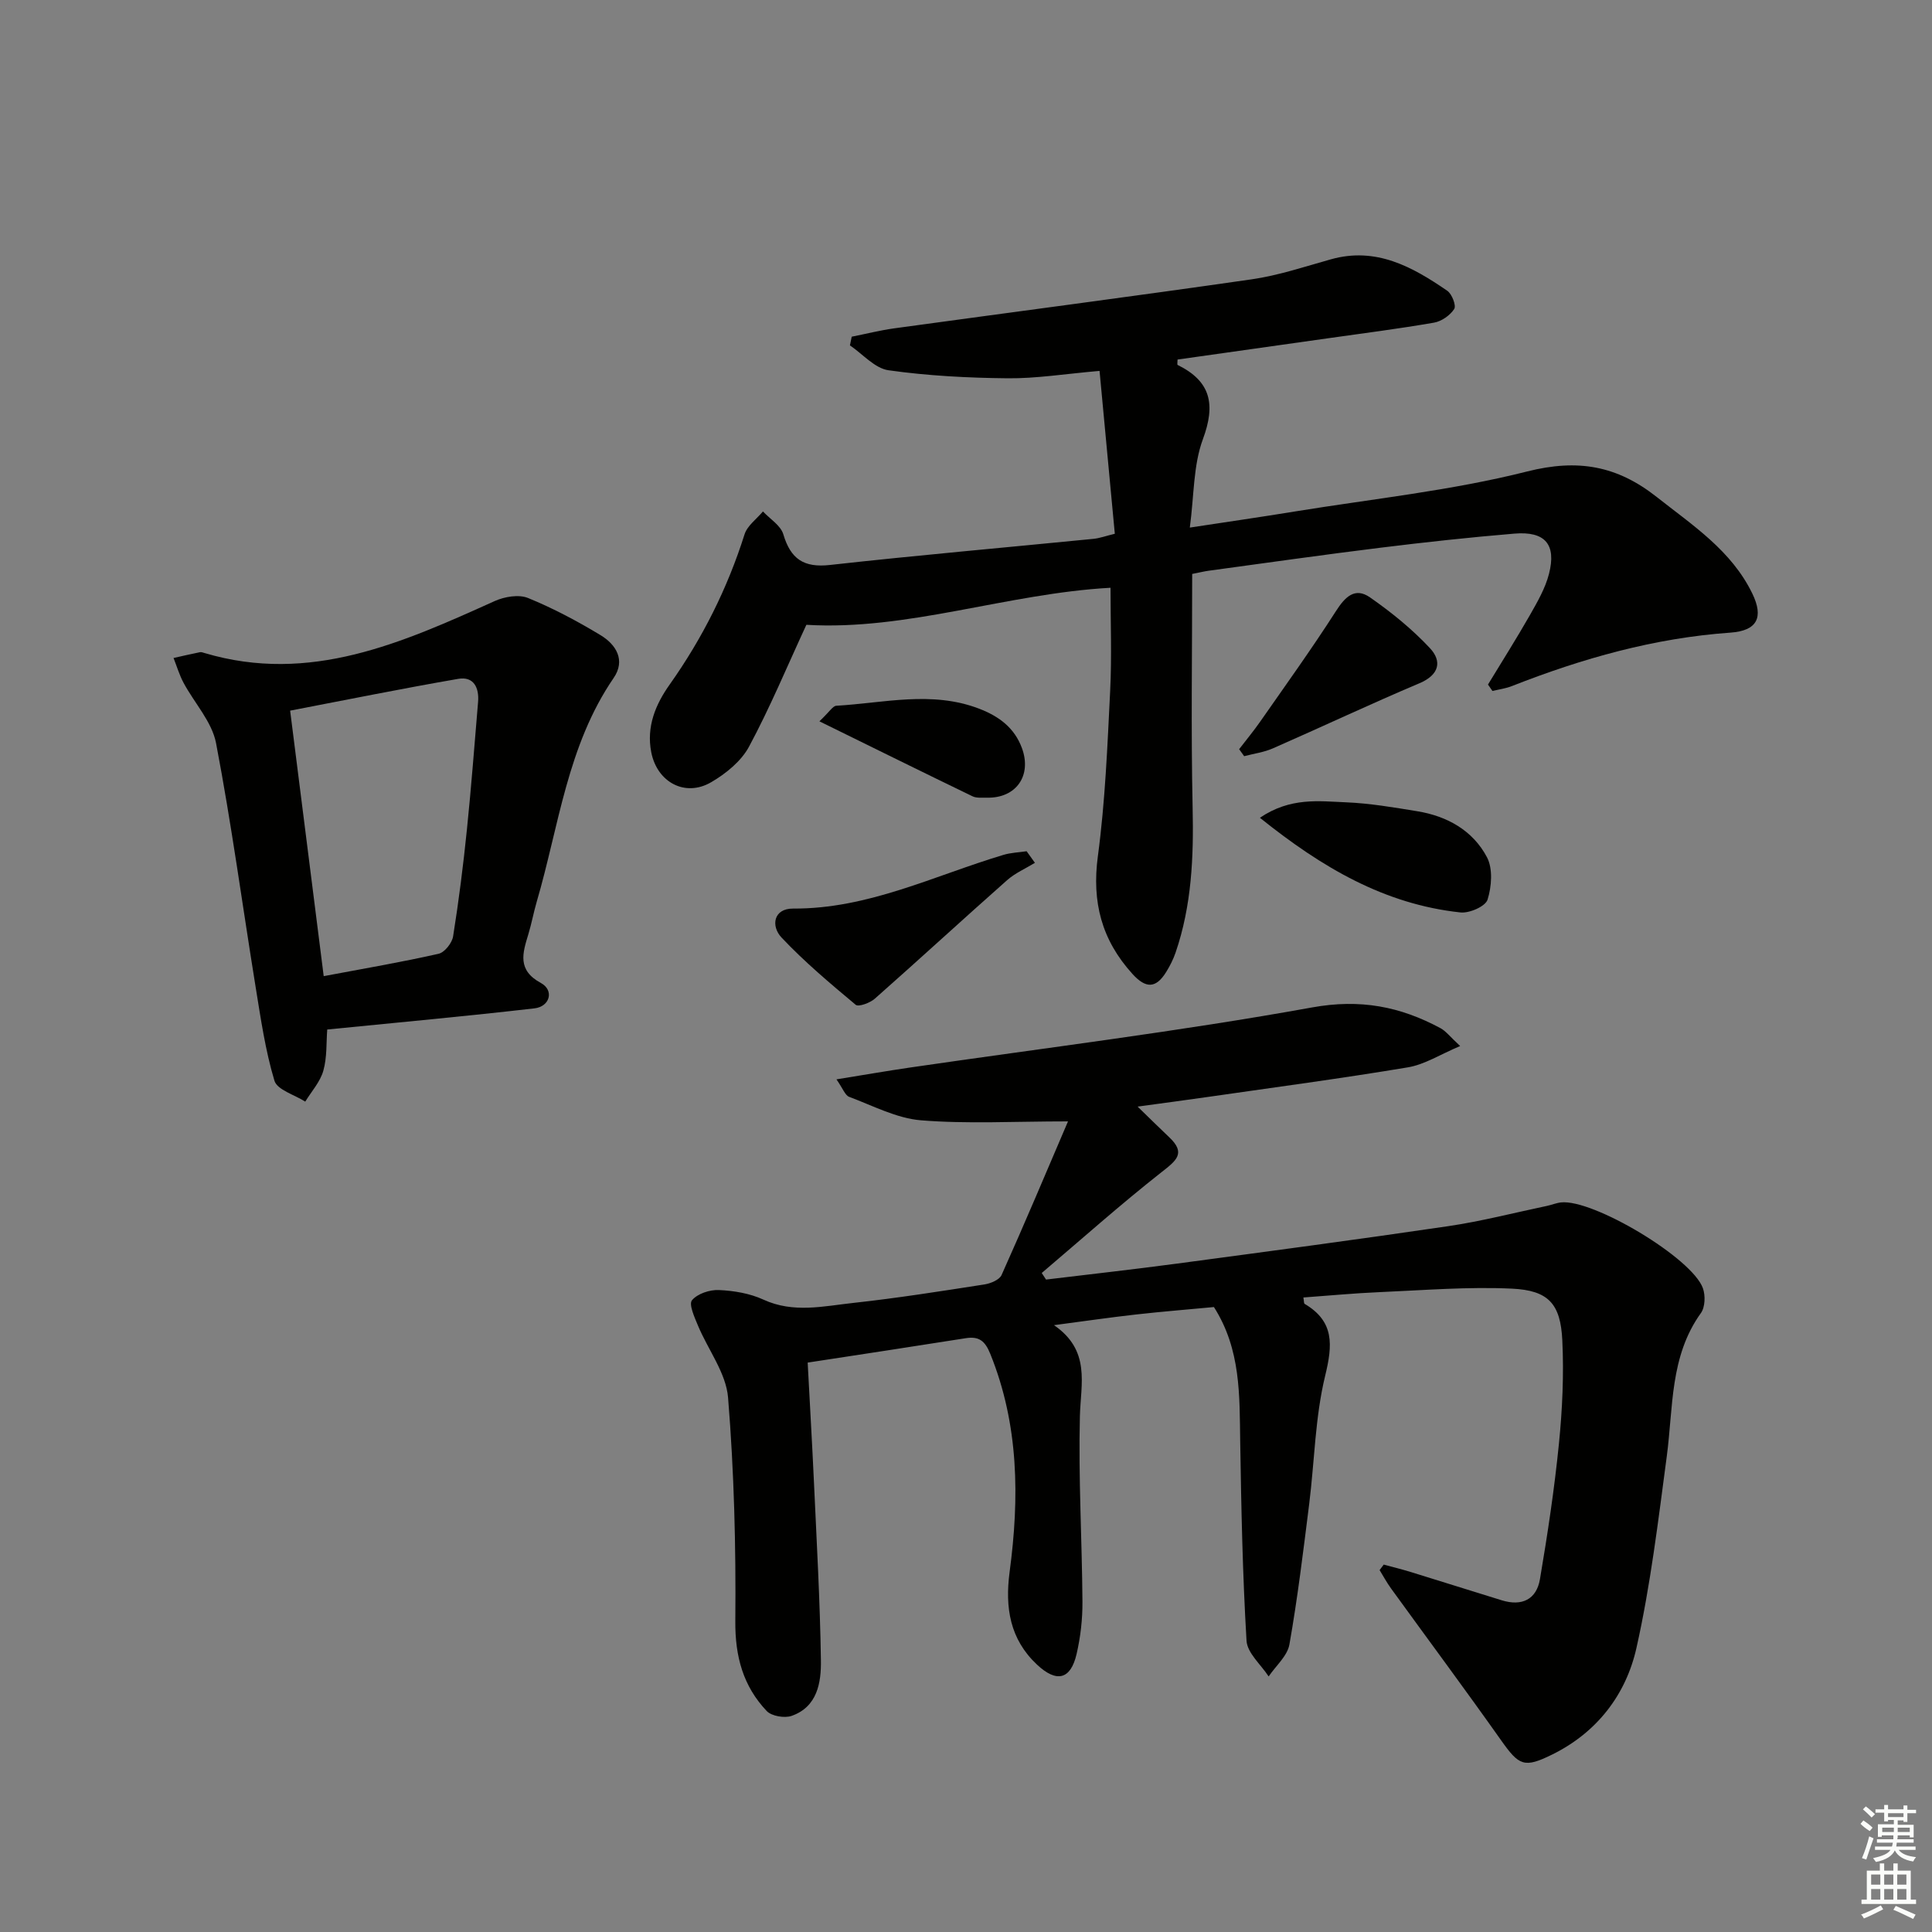 <svg enable-background="new 0 0 400 400" viewBox="0 0 400 400" xmlns="http://www.w3.org/2000/svg"><rect x="0" y="0" width="400" height="400" fill="#808080" stroke="none"/><g fill="#010100"><path d="m221.12 232.17c-11.19 0-20.85.55-30.41-.22-5.07-.41-9.99-3.03-14.9-4.86-.84-.32-1.29-1.7-2.63-3.62 5.65-.91 10.44-1.75 15.24-2.45 27.76-4.05 55.63-7.45 83.22-12.44 10-1.81 18.25-.2 26.61 4.3 1.11.6 1.93 1.72 4.06 3.69-4.15 1.75-7.35 3.83-10.81 4.41-13.74 2.3-27.56 4.13-41.35 6.12-4.57.66-9.15 1.26-14.62 2.01 2.57 2.49 4.53 4.44 6.54 6.34 3.51 3.3 1.49 4.82-1.53 7.19-8.51 6.69-16.6 13.91-24.86 20.92.3.45.6.91.89 1.36 9-1.09 18.01-2.09 26.99-3.29 18.76-2.51 37.52-5 56.24-7.76 6.88-1.01 13.65-2.77 20.47-4.2.97-.2 1.92-.61 2.9-.72 6.62-.75 27.17 11.5 29.4 17.77.54 1.51.46 3.92-.42 5.14-6.45 8.97-5.71 19.5-7.06 29.64-1.77 13.29-3.36 26.68-6.29 39.73-2.17 9.64-8.16 17.45-17.4 22.01-5.86 2.9-6.9 2.31-10.6-2.91-7.48-10.58-15.21-20.98-22.81-31.47-.87-1.2-1.58-2.52-2.36-3.79.29-.38.58-.76.86-1.14 1.8.49 3.62.94 5.41 1.48 6.35 1.96 12.69 3.96 19.04 5.92 4.15 1.28 7.18-.18 7.89-4.38 1.58-9.31 2.99-18.66 3.93-28.05.71-7.09 1.04-14.28.7-21.39-.36-7.56-2.85-10.35-10.42-10.71-9.09-.43-18.25.33-27.37.72-5.26.22-10.51.73-15.82 1.11.14.75.09 1.22.26 1.32 6.17 3.65 5.81 8.48 4.25 14.89-2.09 8.62-2.2 17.71-3.31 26.58-1.22 9.7-2.39 19.43-4.09 29.05-.42 2.38-2.81 4.42-4.3 6.62-1.6-2.46-4.43-4.85-4.58-7.4-.82-13.73-1.09-27.5-1.31-41.26-.15-9.49.17-19.01-5.44-27.82-5.26.5-10.7.93-16.12 1.54-5.25.59-10.48 1.35-16.99 2.21 7.63 5.26 5.54 12.05 5.36 18.84-.32 12.8.44 25.62.53 38.43.02 3.62-.4 7.32-1.22 10.84-1.23 5.28-4.13 5.97-8.17 2.19-5.64-5.27-6.67-11.82-5.69-19.21 2.04-15.31 1.94-30.46-4-45.14-1.08-2.67-2.31-3.69-5.08-3.25-10.79 1.71-21.58 3.34-32.73 5.05.43 8.23.92 16.5 1.3 24.78.56 12.29 1.26 24.57 1.44 36.86.07 4.6-.72 9.62-6.05 11.5-1.47.52-4.16.06-5.17-1-4.88-5.15-6.56-11.29-6.5-18.6.14-15.43-.25-30.91-1.5-46.28-.41-5.11-4.16-9.93-6.24-14.94-.71-1.71-1.93-4.39-1.23-5.23 1.13-1.36 3.68-2.2 5.58-2.11 3.11.14 6.4.69 9.2 1.98 6.23 2.87 12.47 1.35 18.66.68 9.07-.99 18.09-2.42 27.1-3.82 1.29-.2 3.12-.96 3.56-1.96 4.72-10.52 9.2-21.17 13.75-31.8z"/><path d="m308.07 141.73c2.9-4.78 5.9-9.51 8.67-14.36 1.55-2.73 3.19-5.55 3.96-8.55 1.57-6.11-.8-8.87-7.16-8.34-9.26.77-18.51 1.78-27.74 2.92-11.86 1.46-23.69 3.15-35.53 4.76-.96.13-1.91.37-3.44.67 0 16.2-.26 32.29.09 48.38.23 10.23-.19 20.27-3.53 30.02-.48 1.4-1.17 2.76-1.95 4.02-2.11 3.39-4.18 3.48-6.99.38-6.37-7.03-8.42-14.87-7.15-24.35 1.52-11.35 1.98-22.85 2.55-34.3.35-7.08.07-14.19.07-21.29-21.42 1.18-42.09 8.92-62.97 7.67-3.99 8.62-7.53 17.15-11.88 25.24-1.62 3.01-4.79 5.58-7.83 7.35-5.4 3.15-11.18 0-12.4-6.18-1.05-5.32.89-9.94 3.82-14.06 6.78-9.58 11.95-19.89 15.49-31.08.57-1.8 2.5-3.17 3.81-4.74 1.46 1.56 3.68 2.9 4.22 4.74 1.52 5.1 4.22 6.95 9.66 6.34 18.17-2.02 36.38-3.61 54.57-5.41 1.27-.13 2.51-.59 4.4-1.05-1.05-11.19-2.08-22.16-3.16-33.72-7.17.62-13.1 1.59-19.01 1.53-8.24-.08-16.53-.51-24.68-1.66-2.85-.4-5.34-3.36-7.99-5.15.12-.6.25-1.2.37-1.8 2.93-.58 5.84-1.32 8.8-1.73 24.67-3.39 49.36-6.6 74.01-10.15 5.55-.8 10.96-2.62 16.39-4.14 9.35-2.63 16.87 1.54 24.1 6.51.97.66 1.89 3.07 1.44 3.77-.85 1.32-2.62 2.56-4.18 2.83-7.37 1.28-14.79 2.22-22.19 3.27-10.32 1.46-20.64 2.92-30.91 4.37 0 .54-.11 1.06.02 1.12 6.89 3.39 7.89 8.17 5.23 15.36-2.01 5.42-1.82 11.66-2.71 18.31 7.81-1.19 14.81-2.2 21.79-3.34 16.05-2.61 32.35-4.31 48.06-8.28 10.5-2.65 18.59-1.2 26.81 5.28 7.46 5.89 15.48 11.09 19.8 20 2.39 4.94 1.02 7.7-4.54 8.09-15.74 1.11-30.66 5.33-45.25 11.07-1.27.5-2.67.68-4.01 1.01-.3-.44-.61-.88-.93-1.33z"/><path d="m67.75 213.15c-.21 2.67-.02 5.74-.81 8.54-.65 2.3-2.45 4.27-3.74 6.39-2.21-1.42-5.8-2.42-6.38-4.33-1.89-6.28-2.83-12.86-3.89-19.37-2.73-16.85-5-33.78-8.2-50.53-.85-4.42-4.48-8.29-6.72-12.47-.87-1.62-1.4-3.43-2.08-5.15 1.82-.41 3.64-.83 5.47-1.2.3-.06.66.09.97.18 21.84 6.48 40.92-2.14 60.06-10.77 2.02-.91 4.96-1.41 6.87-.64 5.2 2.12 10.22 4.79 15.03 7.7 3.23 1.95 5.24 5.2 2.71 8.88-9.59 13.99-11.32 30.62-15.91 46.29-.65 2.23-1.07 4.53-1.74 6.75-1.19 3.91-2.35 7.42 2.6 10.1 2.77 1.5 1.89 4.88-1.34 5.25-13.95 1.61-27.95 2.89-42.9 4.38zm-.73-11.05c8.5-1.6 16.19-2.91 23.78-4.63 1.25-.28 2.79-2.23 3.01-3.6 1.18-7.37 2.11-14.79 2.87-22.22.9-8.76 1.56-17.54 2.3-26.31.25-2.95-.9-5.35-4.11-4.79-11.53 1.99-23.01 4.32-34.8 6.58 2.31 18.25 4.59 36.32 6.95 54.97z"/><path d="m260.85 169.31c6.33-4.28 12.2-3.43 17.81-3.2 4.94.2 9.88 1.05 14.78 1.85 6.19 1.01 11.5 3.99 14.42 9.52 1.25 2.37.97 6.08.12 8.79-.44 1.39-3.77 2.85-5.62 2.64-15.68-1.69-28.62-9.25-41.51-19.6z"/><path d="m214.27 178.64c-1.93 1.18-4.09 2.11-5.76 3.59-9.18 8.12-18.2 16.42-27.38 24.53-.99.88-3.38 1.76-3.97 1.27-5.3-4.43-10.62-8.9-15.35-13.92-2.23-2.37-1.69-6.02 2.39-6 15.55.09 29.2-6.82 43.56-11.12 1.53-.46 3.19-.51 4.79-.75.58.8 1.15 1.6 1.72 2.4z"/><path d="m256.55 155.11c1.45-1.89 2.98-3.73 4.34-5.68 5.29-7.58 10.69-15.09 15.68-22.87 1.9-2.97 3.94-5.06 7.07-2.88 4.44 3.09 8.73 6.57 12.41 10.51 2.52 2.69 1.98 5.52-2.17 7.27-10.19 4.31-20.21 9.04-30.34 13.48-1.86.82-3.96 1.09-5.95 1.62-.34-.5-.69-.98-1.04-1.45z"/><path d="m169.65 149.34c2.1-1.98 2.76-3.17 3.49-3.22 9.87-.57 19.78-3.16 29.59.61 4.08 1.57 7.28 3.92 8.84 8.13 2.12 5.72-1.2 10.44-7.25 10.29-1-.02-2.12.12-2.96-.28-10.24-4.95-20.43-9.99-31.71-15.53z"/></g><path d="m385.2 377.6.6-.7c.6.4 1.3.9 1.9 1.5l-.6.7c-.8-.5-1.4-1-1.9-1.5zm.3 7.1c.6-1.4 1.1-2.9 1.5-4.5.3.1.6.3.9.4-.5 1.4-1 2.9-1.5 4.4zm.2-10.1.6-.6c.7.5 1.3 1.1 1.9 1.6l-.7.7c-.6-.6-1.2-1.2-1.8-1.7zm8.4-.8h.8v.9h1.8v.7h-1.8v1.8h-.8v-.3h-1.2v.9h3.3v2.6h-.8v-.4h-2.5c0 .3 0 .6-.1.8h3.4v.7h-3.5c0 .3-.1.6-.1.8h4v.7h-3.5c.7.9 1.9 1.3 3.6 1.5-.2.2-.4.5-.6.9-1.9-.3-3.2-1.1-3.8-2.3-.5 1.1-1.8 2-3.9 2.4-.2-.3-.4-.5-.6-.8 1.9-.4 3.1-.9 3.6-1.7h-3.2v-.7h3.5c.1-.2.1-.5.2-.8h-3.3v-.7h3.4c0-.2 0-.5 0-.8h-2.4v.3h-.8v-2.6h3.3v-.9h-1.2v.3h-.8v-1.8h-1.8v-.7h1.8v-.9h.8v.9h3.2zm-4.4 5.5h2.4c0-.3 0-.6 0-.9h-2.4zm1.2-3.1h3.2v-.8h-3.2zm4.4 2.2h-2.4v.9h2.5v-.9z" fill="#fbfcfa"/><path d="m389.2 385.8h.9v1.5h1.9v-1.5h.9v1.5h2.7v6h1.1v.9h-11.3v-.9h1.1v-6h2.7zm.2 8.7.5.8c-1.2.6-2.5 1.3-4 1.9-.2-.3-.3-.6-.6-.8 1.6-.6 3-1.3 4.1-1.9zm-2-4.3h1.9v-2.1h-1.9zm0 3.1h1.9v-2.2h-1.9zm2.7-3.1h1.9v-2.1h-1.9zm0 3.1h1.9v-2.2h-1.9zm2.4 1.3c1.4.6 2.7 1.2 4.1 1.8l-.5.9c-1.5-.7-2.8-1.4-4.1-1.9zm2.2-6.5h-1.9v2.1h1.9zm-1.9 5.2h1.9v-2.2h-1.9z" fill="#fbfcfa"/></svg>
